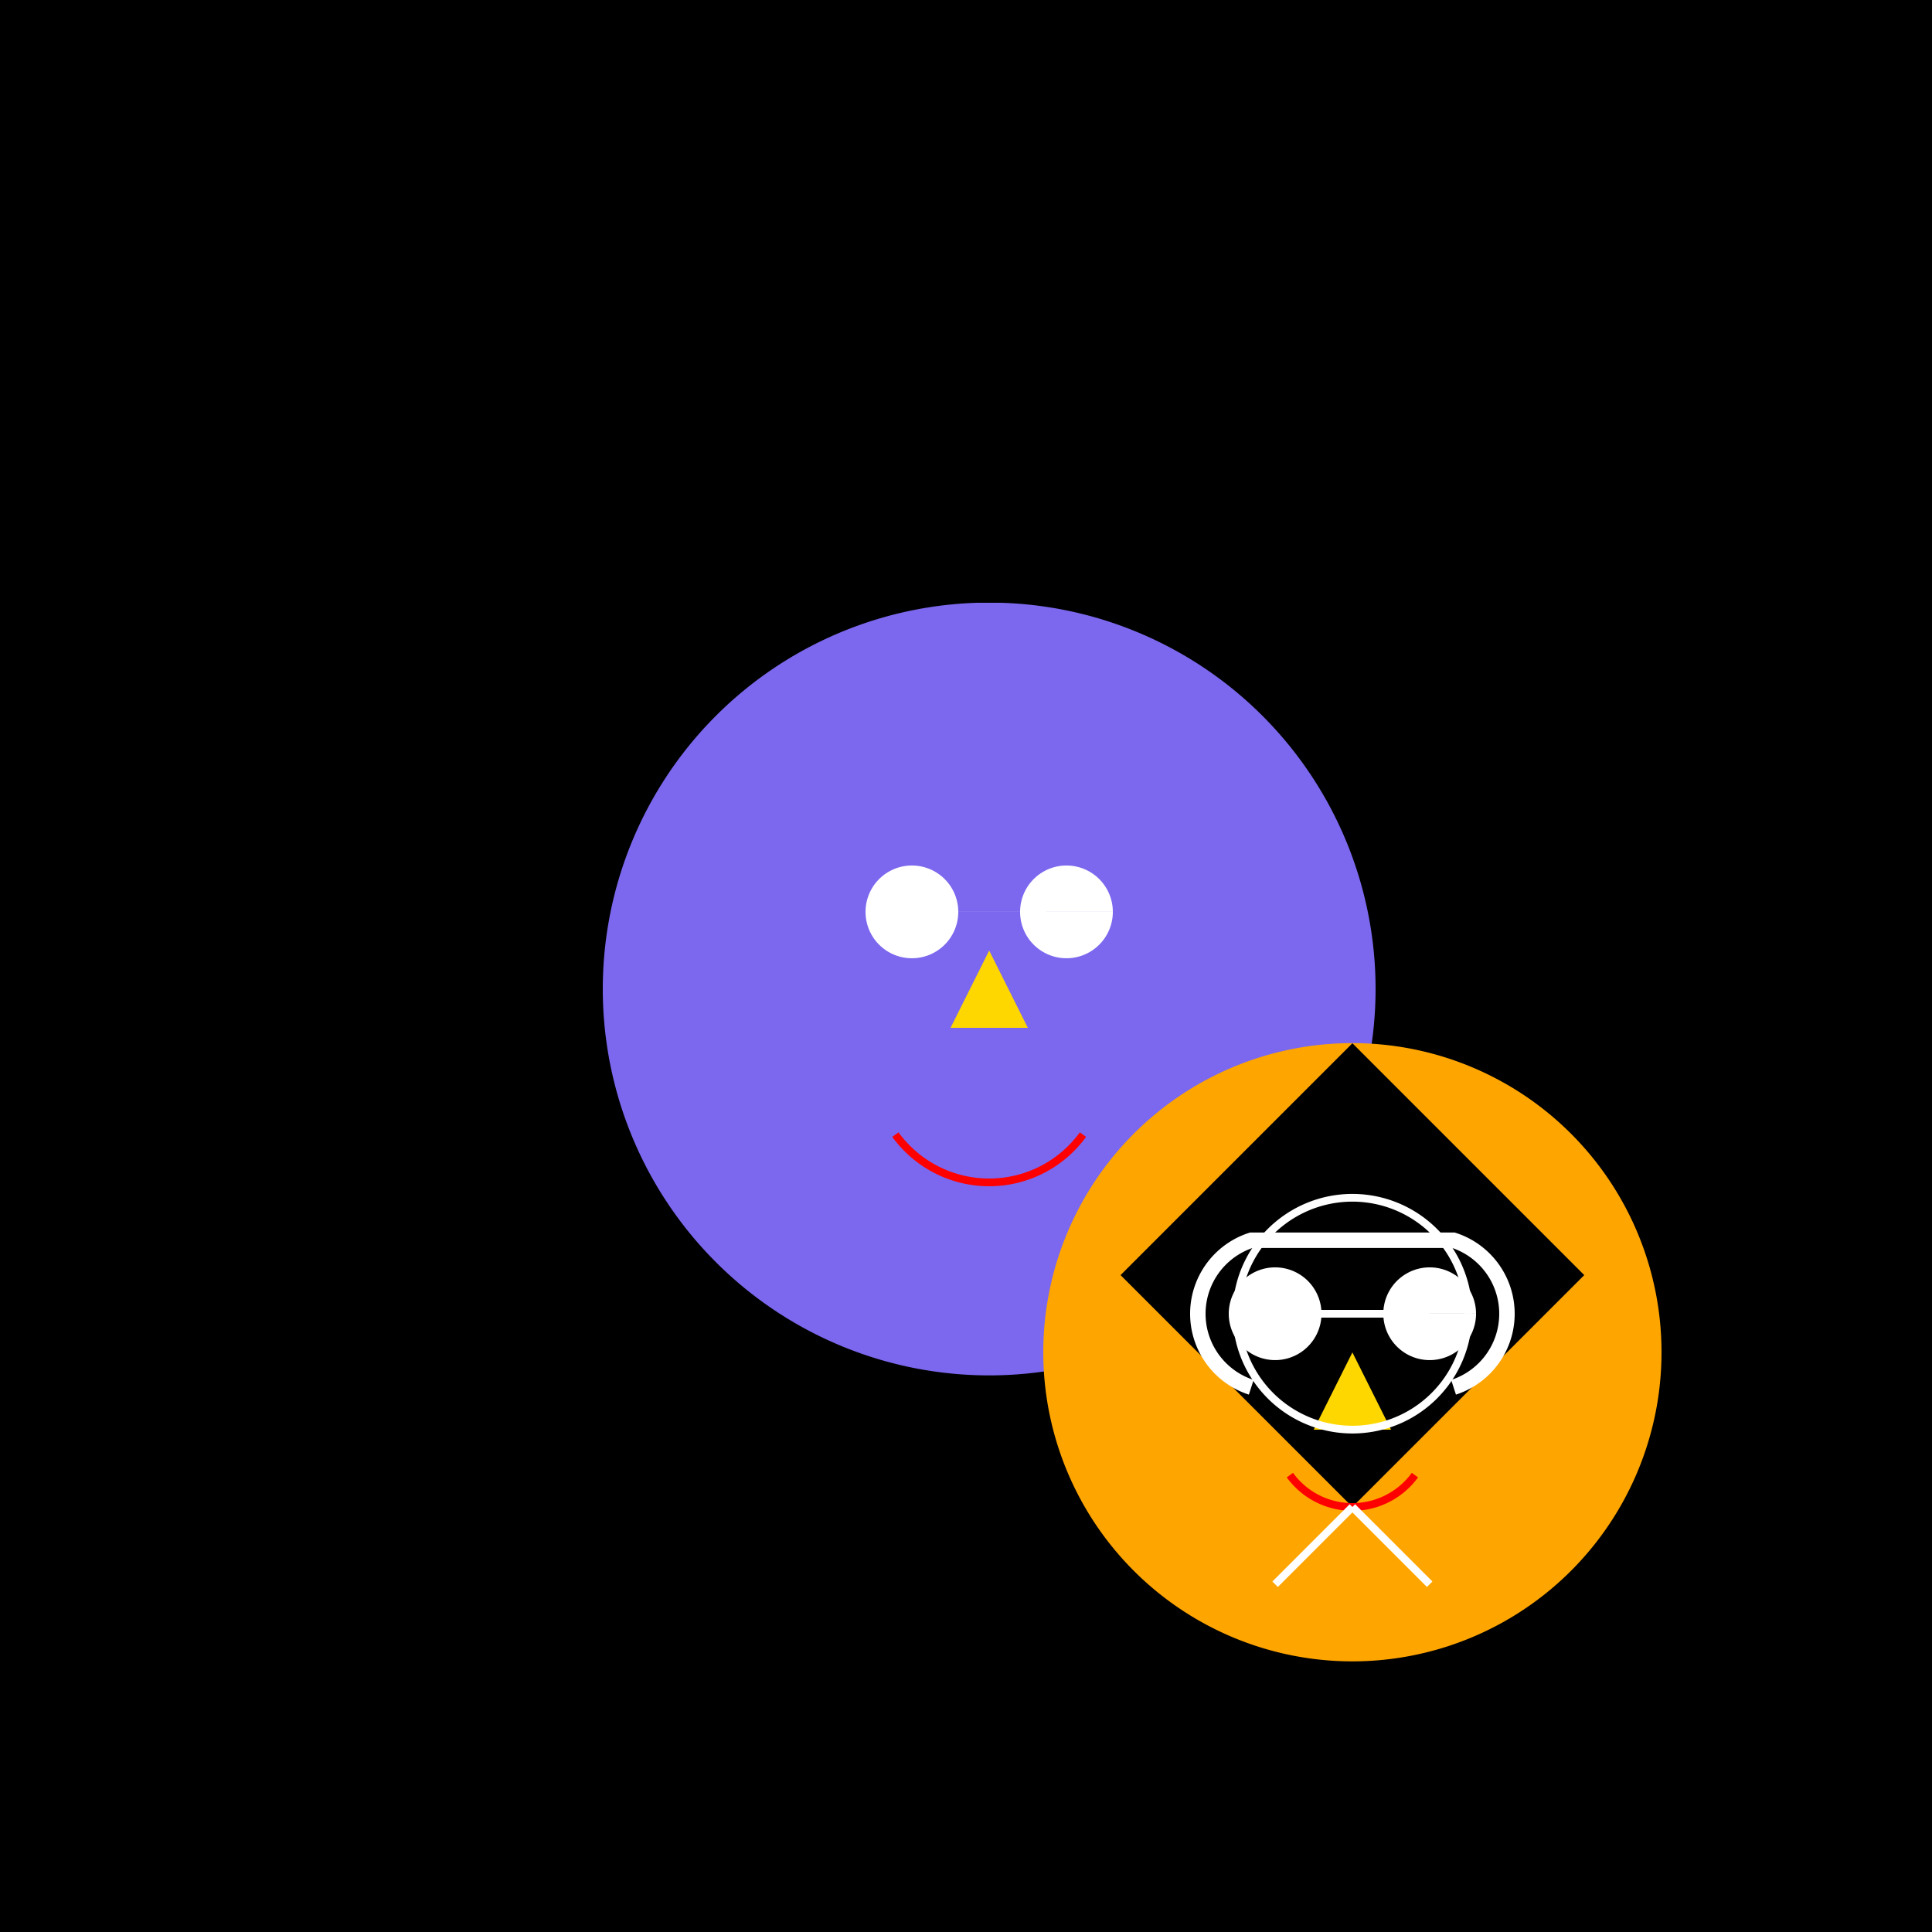 <!--

Generated by DrawGPT.
Free, open source, AI generated images in SVG, PNG, and HTML Canvas format.
https://drawgpt.ai

Created: 2023-09-27T06:26:24.497Z
Link: https://drawgpt.ai/prompt/98782/

-->
<svg xmlns="http://www.w3.org/2000/svg" xmlns:xlink="http://www.w3.org/1999/xlink" width="500" height="500"><defs/><g><rect fill="#000000" stroke="none" x="0" y="0" width="512" height="512"/><path fill="#7B68EE" stroke="none" paint-order="stroke fill markers" d=" M 356 256 A 100 100 0 1 1 356 255.9"/><path fill="#000000" stroke="none" paint-order="stroke fill markers" d=" M 206 156 L 256 56 L 306 156 Z"/><path fill="#FFFFFF" stroke="none" paint-order="stroke fill markers" d=" M 248 236 A 12 12 0 1 1 248 235.988 L 288 236 A 12 12 0 1 1 288 235.988"/><path fill="#FFD700" stroke="none" paint-order="stroke fill markers" d=" M 256 246 L 246 266 L 266 266 Z"/><path fill="none" stroke="#FF0000" paint-order="fill stroke markers" d=" M 280.271 293.634 A 30 30 0 0 1 231.729 293.634" stroke-miterlimit="10" stroke-width="2" stroke-dasharray=""/><path fill="#FFA500" stroke="none" paint-order="stroke fill markers" d=" M 430 350 A 80 80 0 1 1 430 349.92"/><path fill="#000000" stroke="none" paint-order="stroke fill markers" d=" M 350 270 L 290 330 L 350 390 L 410 330 Z"/><path fill="#FFFFFF" stroke="none" paint-order="stroke fill markers" d=" M 342 340 A 12 12 0 1 1 342 339.988 L 382 340 A 12 12 0 1 1 382 339.988"/><path fill="#FFD700" stroke="none" paint-order="stroke fill markers" d=" M 350 350 L 340 370 L 360 370 Z"/><path fill="none" stroke="#FF0000" paint-order="fill stroke markers" d=" M 366.18 381.756 A 20 20 0 0 1 333.82 381.756" stroke-miterlimit="10" stroke-width="2" stroke-dasharray=""/><path fill="none" stroke="#FFFFFF" paint-order="fill stroke markers" d=" M 323.82 359.021 A 20 20 0 0 1 323.82 320.979 L 376.18 320.979 A 20 20 0 0 1 376.18 359.021" stroke-miterlimit="10" stroke-width="4" stroke-dasharray=""/><path fill="none" stroke="#FFFFFF" paint-order="fill stroke markers" d=" M 380 340 A 30 30 0 1 1 380 339.97" stroke-miterlimit="10" stroke-width="2" stroke-dasharray=""/><path fill="none" stroke="#FFFFFF" paint-order="fill stroke markers" d=" M 330 340 L 370 340" stroke-miterlimit="10" stroke-width="2" stroke-dasharray=""/><path fill="none" stroke="#FFFFFF" paint-order="fill stroke markers" d=" M 350 390 L 330 410 M 350 390 L 370 410" stroke-miterlimit="10" stroke-width="2" stroke-dasharray=""/></g></svg>